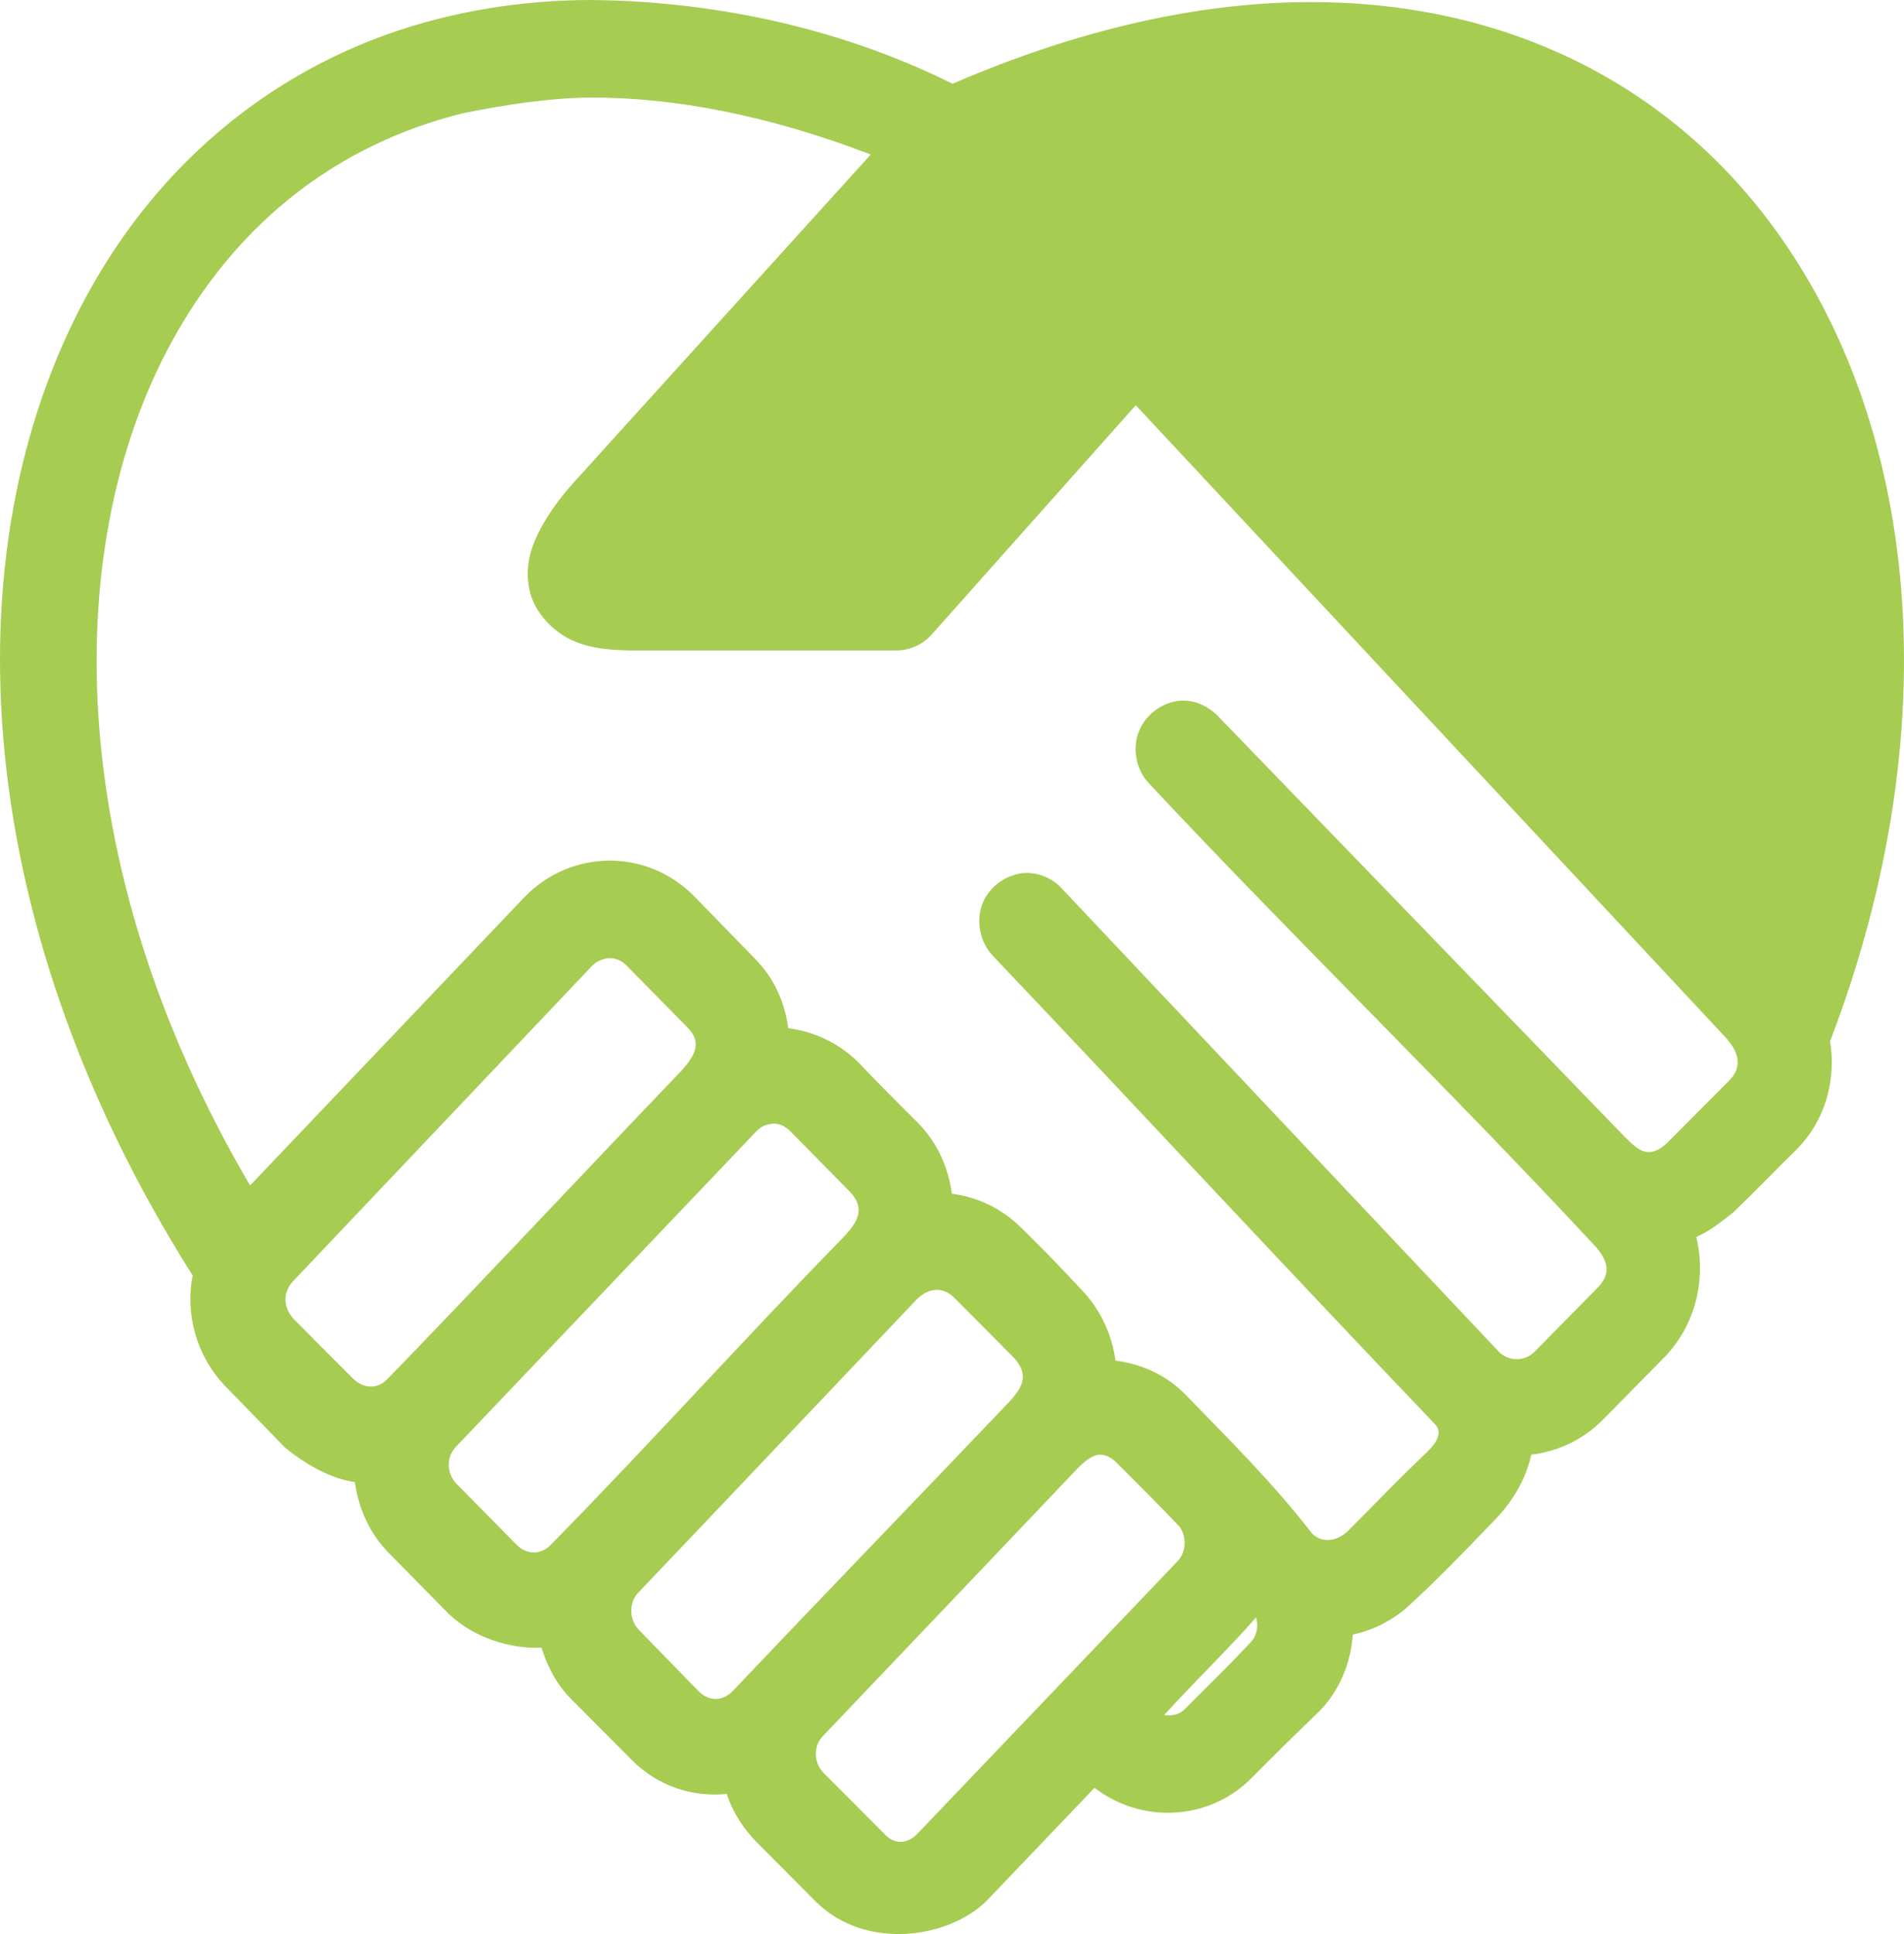 <svg width="64" height="65" viewBox="0 0 64 65" fill="none" xmlns="http://www.w3.org/2000/svg">
<path fill-rule="evenodd" clip-rule="evenodd" d="M19.815 0C18.045 0.007 16.353 0.226 14.77 0.623C9.702 1.893 5.695 5.11 3.18 9.464C-1.776 18.042 -1.131 30.862 6.475 42.864C6.227 44.176 6.599 45.566 7.566 46.58C8.242 47.268 8.911 47.968 9.589 48.658C10.309 49.245 11.154 49.703 11.929 49.812C12.047 50.681 12.418 51.53 13.066 52.19L15.088 54.244C15.95 55.063 17.189 55.424 18.202 55.375C18.392 55.995 18.702 56.597 19.179 57.083L21.224 59.138C22.104 60.033 23.272 60.405 24.429 60.292C24.648 60.959 25.022 61.488 25.429 61.908L27.428 63.916C29.116 65.581 31.899 65.13 33.155 63.893L36.791 60.085C38.344 61.282 40.593 61.214 42.041 59.785C42.786 59.035 43.562 58.265 44.313 57.546C45.032 56.831 45.405 55.886 45.472 54.937C46.099 54.803 46.684 54.518 47.2 54.106C48.248 53.164 49.308 52.056 50.177 51.152C50.791 50.541 51.276 49.771 51.472 48.889C52.355 48.782 53.209 48.396 53.881 47.712L55.972 45.589C57.006 44.504 57.357 42.963 57.017 41.572C57.477 41.373 57.84 41.077 58.267 40.741C59.021 40.016 59.764 39.24 60.403 38.618C61.373 37.63 61.72 36.282 61.516 34.993C65.658 24.177 64.492 13.54 58.971 6.81C55.48 2.553 50.264 0.026 43.905 0.07C40.281 0.095 36.274 0.975 32.02 2.816C27.969 0.799 23.613 0.025 19.816 0L19.815 0ZM19.837 3.278C22.646 3.271 25.809 3.865 29.268 5.194L19.337 16.158C18.85 16.695 18.474 17.205 18.179 17.751C17.883 18.298 17.626 18.982 17.792 19.806C17.959 20.629 18.659 21.274 19.27 21.537C19.88 21.8 20.478 21.843 21.156 21.86H30.11C30.561 21.867 31.01 21.67 31.314 21.329L38.177 13.619L57.993 34.856C58.437 35.33 58.59 35.848 58.13 36.31L56.039 38.411C55.423 38.983 55.076 38.667 54.63 38.226L40.926 24.053C40.631 23.75 40.209 23.549 39.79 23.546C39.158 23.538 38.535 23.969 38.29 24.561C38.044 25.154 38.187 25.881 38.631 26.339C43.553 31.596 48.804 36.692 53.675 41.942C54.165 42.53 54.054 42.928 53.675 43.304L51.584 45.428C51.24 45.778 50.687 45.749 50.38 45.428L35.7 29.87C35.413 29.548 34.99 29.356 34.563 29.339C33.927 29.323 33.292 29.737 33.04 30.332C32.789 30.926 32.934 31.672 33.381 32.132C38.349 37.358 43.276 42.675 48.244 47.874C48.533 48.186 48.208 48.573 47.948 48.821C47.069 49.654 46.198 50.559 45.335 51.429C44.905 51.854 44.406 51.838 44.108 51.545C42.779 49.827 41.337 48.406 39.836 46.859C39.185 46.197 38.349 45.837 37.495 45.728C37.378 44.857 36.995 44.018 36.358 43.351C35.677 42.619 34.944 41.86 34.313 41.25C33.659 40.604 32.84 40.225 31.995 40.119C31.878 39.247 31.513 38.407 30.859 37.742C30.18 37.059 29.486 36.378 28.836 35.687C28.186 35.045 27.344 34.666 26.495 34.556C26.381 33.685 26.02 32.862 25.359 32.202C24.681 31.511 24.015 30.815 23.336 30.124C22.551 29.324 21.515 28.917 20.473 28.924C19.43 28.931 18.39 29.352 17.61 30.171L8.406 39.842C2.074 29.064 1.952 18.09 5.974 11.127C8.094 7.457 11.304 4.871 15.541 3.81C17.043 3.503 18.556 3.288 19.836 3.279L19.837 3.278ZM20.496 32.2C20.707 32.2 20.91 32.297 21.064 32.454C21.741 33.144 22.434 33.844 23.11 34.532C23.63 35.061 23.327 35.511 22.905 35.986C19.454 39.589 15.998 43.283 13.02 46.351C12.691 46.694 12.218 46.681 11.861 46.328L9.861 44.319C9.46 43.847 9.564 43.383 9.838 43.073L19.906 32.456C20.078 32.278 20.322 32.204 20.497 32.202L20.496 32.2ZM25.996 37.763C26.203 37.764 26.385 37.84 26.564 38.017L28.586 40.072C29.098 40.631 28.817 41.067 28.404 41.526C25.068 44.937 21.851 48.522 18.519 51.913C18.19 52.257 17.717 52.266 17.36 51.913L15.337 49.859C15.018 49.533 14.989 48.976 15.315 48.635L25.427 38.018C25.604 37.823 25.828 37.777 25.995 37.764L25.996 37.763ZM31.472 43.349C31.685 43.349 31.89 43.432 32.063 43.603L34.063 45.612C34.604 46.192 34.401 46.609 33.881 47.158C30.808 50.386 27.692 53.603 24.632 56.83C24.292 57.187 23.828 57.192 23.473 56.83L21.473 54.776C21.154 54.45 21.125 53.87 21.451 53.529C24.559 50.269 27.679 46.967 30.791 43.695C31.004 43.464 31.249 43.358 31.473 43.349L31.472 43.349ZM36.972 48.889C37.174 48.889 37.363 48.986 37.54 49.166C38.244 49.871 38.977 50.598 39.653 51.313C39.89 51.646 39.879 52.158 39.585 52.467L30.836 61.631C30.495 61.988 30.063 61.988 29.745 61.654C29.061 60.965 28.363 60.266 27.677 59.577C27.358 59.251 27.329 58.694 27.654 58.353C30.497 55.371 33.354 52.364 36.199 49.374C36.444 49.115 36.726 48.895 36.972 48.889L36.972 48.889ZM42.222 54.36C42.311 54.646 42.247 54.987 42.04 55.191C41.332 55.958 40.558 56.702 39.813 57.453C39.631 57.632 39.373 57.674 39.131 57.638C40.179 56.489 41.323 55.386 42.221 54.36L42.222 54.36Z" fill="#A6CC52"/>
</svg>
